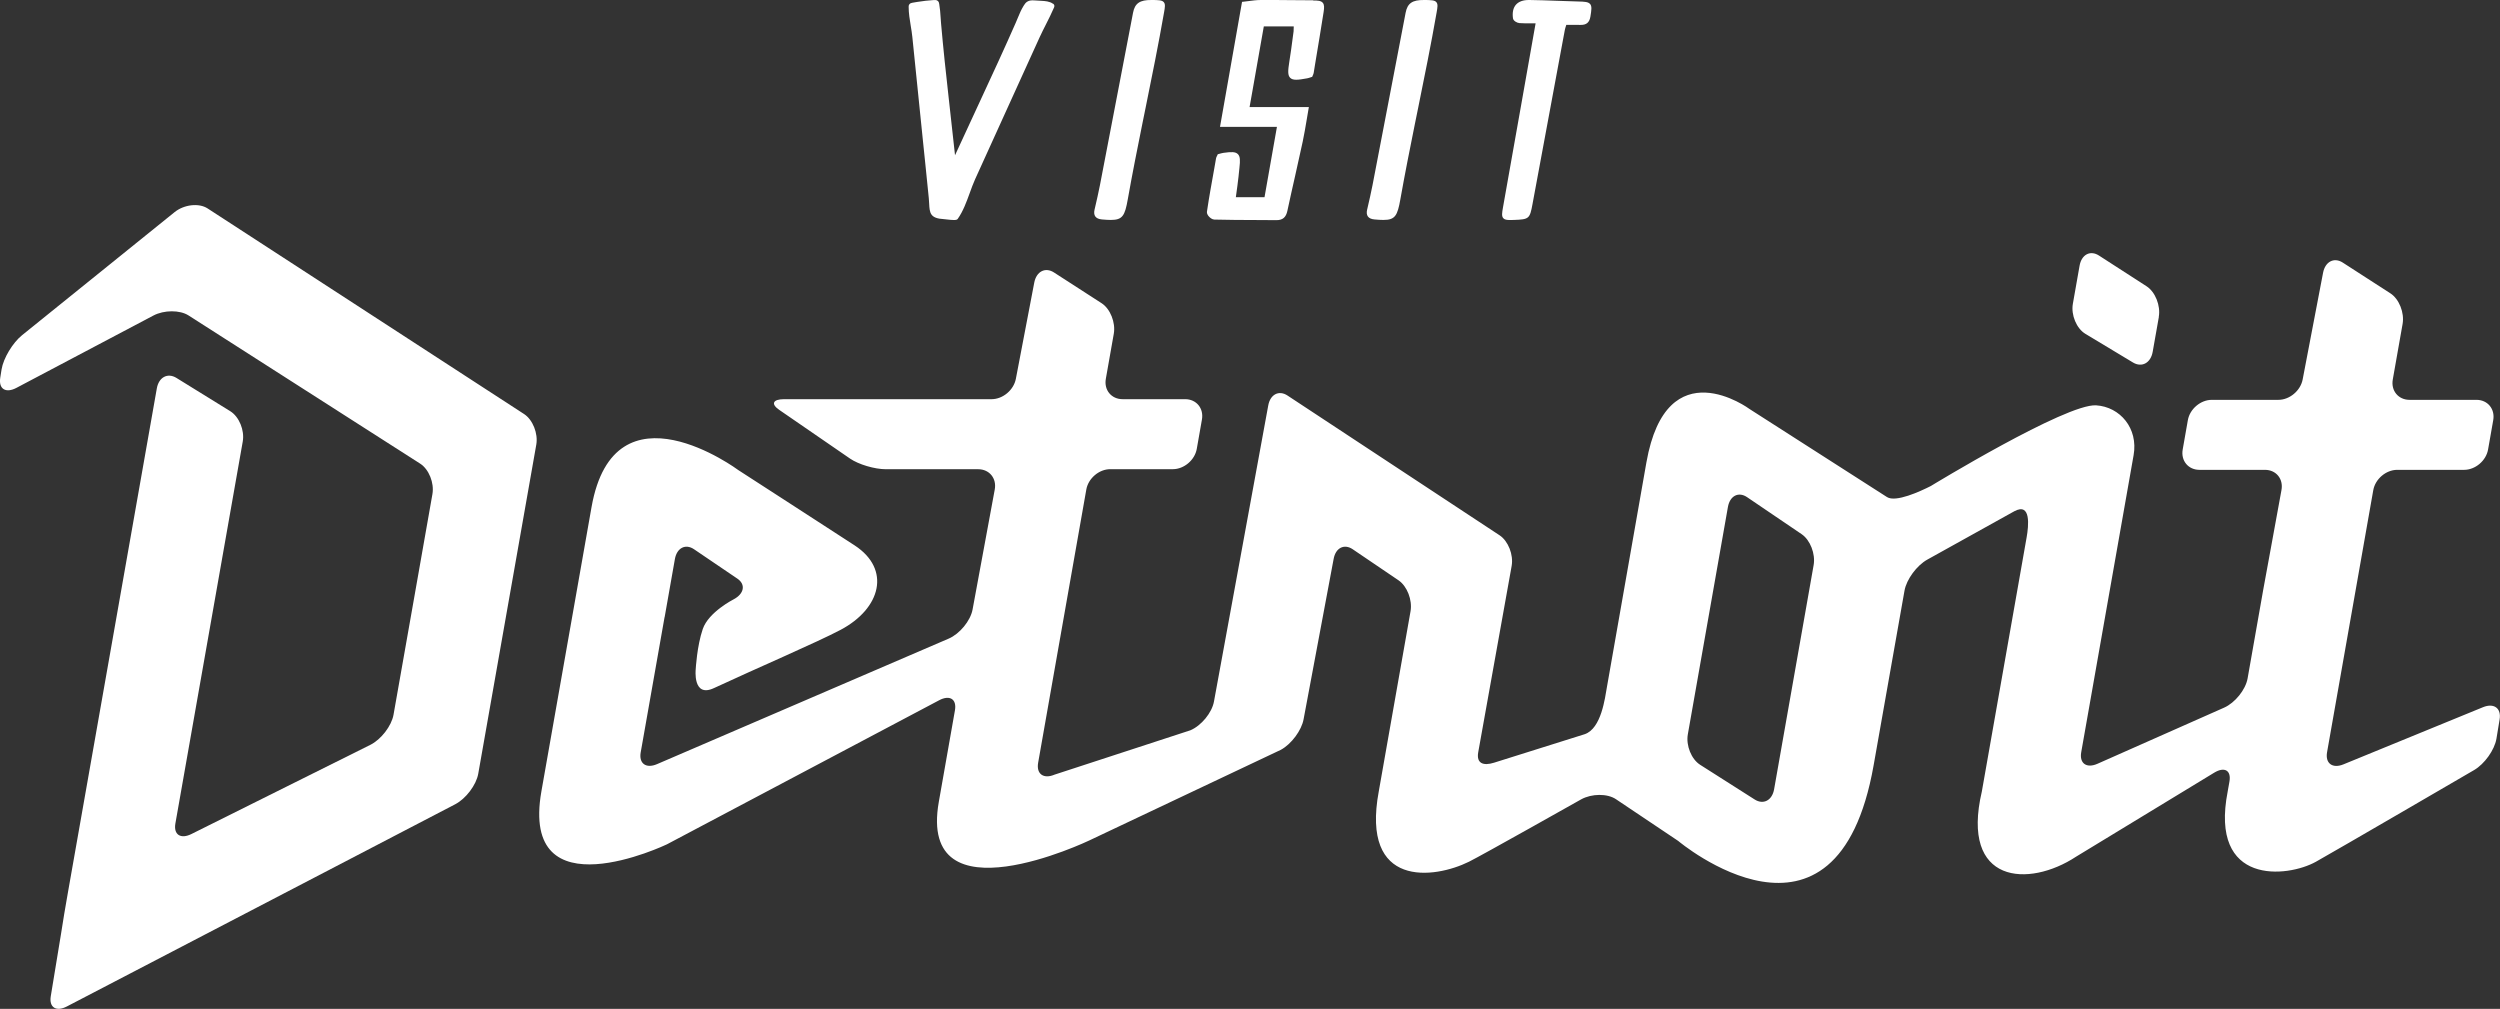 <?xml version="1.0" encoding="UTF-8"?>
<svg id="Layer_1" xmlns="http://www.w3.org/2000/svg" viewBox="0 0 606.06 244.58">
  <rect x="0" y="0" width="606.06" height="244.58" fill="#333333" stroke="none"/>
  <defs>
    <style>
      .cls-1 {
        fill: #fff;
      }
    </style>
  </defs>
  <g>
    <path class="cls-1" d="M161.13,149.59l2.48-14.06c.48-2.71,2.57-3.78,4.64-2.38l10.51,7.13c2.07,1.41,1.65,3.67-.94,5.03,0,0-6.03,3.05-7.45,7.17-1.41,4.11-1.71,9.72-1.71,9.72,0,0-.8,7.05,4.42,4.61,10.1-4.7,25.14-11.17,30.7-14.12,9.78-5.18,12.28-14.67,3.41-20.47-4.65-3.04-28.19-18.25-28.19-18.25,0,0-30.07-22.38-35.6,8.98-5.53,31.37-12.15,68.88-12.15,68.88-5.28,29.97,30.42,12.86,30.42,12.86l66-34.93c2.58-1.37,4.31-.27,3.83,2.45l-3.91,22.18c-5.16,29.28,36.45,9.37,36.45,9.37l27.45-12.99,19-8.99c2.58-1.39,5.07-4.75,5.54-7.46l1.97-10.5,5.3-28.29c.47-2.71,2.56-3.78,4.63-2.38l11.12,7.54c2.07,1.41,3.38,4.78,2.9,7.49l-7.7,43.66c-4.39,23.57,13.41,21.25,21.89,17.05,3.18-1.58,27.16-15.1,27.16-15.1,2.56-1.42,6.36-1.45,8.44-.05l15.08,10.11s38.45,32.41,47.4-18.36c1.02-5.78,7.48-42.31,7.48-42.31.48-2.71,2.97-6.1,5.53-7.52l21.09-11.72c4.1-2.21,3.47,3.58,2.99,6.3l-10.86,61.62c-5.26,22.5,11.38,23.36,22.84,15.82l33.48-20.36c2.51-1.53,4.18-.56,3.7,2.16l-.42,2.38c-4.49,22.95,14.5,20.89,21.38,17.05,4.77-2.66,38.34-22.22,38.34-22.22,2.54-1.47,4.98-4.9,5.43-7.61l.77-4.69c.45-2.71-1.38-4.04-4.05-2.94l-33.79,13.84c-2.68,1.1-4.47-.23-3.99-2.94l11.2-63.52c.48-2.71,3.09-4.93,5.8-4.93h16.23c2.71,0,5.33-2.22,5.8-4.93l1.25-7.11c.48-2.71-1.35-4.93-4.06-4.93h-16.23c-2.71,0-4.54-2.22-4.06-4.93l2.38-13.48c.48-2.71-.85-6.05-2.96-7.41l-11.54-7.45c-2.11-1.36-4.26-.25-4.78,2.46l-4.95,25.88c-.52,2.71-3.16,4.93-5.88,4.93h-16.15c-2.71,0-5.33,2.22-5.8,4.93l-1.25,7.11c-.48,2.71,1.35,4.93,4.06,4.93h15.89c2.71,0,4.51,2.22,3.99,4.93l-2.61,14.28c-.52,2.71-1.33,7.15-1.81,9.87l-3.79,21.5c-.48,2.71-3.04,5.9-5.69,7.07l-30.69,13.6c-2.65,1.18-4.43-.08-3.95-2.8l12.7-72.01c1.15-6.5-3.27-11.71-9.09-12.08-7.26-.46-40.07,19.56-40.07,19.56-2.6,1.32-8.5,4.03-10.62,2.68l-33.33-21.35s-20.09-14.91-25,12.95c-4.91,27.86-9.56,54.39-9.56,54.39-.48,2.71-1.35,10.09-5.38,11.49l-21.98,6.91c-2.63.83-4.33.18-3.85-2.53l8.1-45.15c.49-2.71-.83-6.06-2.92-7.44l-51.41-33.88c-2.09-1.38-4.2-.29-4.68,2.43l-13.15,71.73c-.48,2.71-3.05,5.86-5.72,6.99l-32.93,10.75c-2.67,1.13-4.45-.16-3.98-2.87l11.68-66.25c.48-2.71,3.09-4.93,5.8-4.93h15.18c2.71,0,5.33-2.22,5.8-4.93l1.25-7.11c.48-2.71-1.35-4.93-4.06-4.93h-15.18c-2.71,0-4.54-2.22-4.06-4.93l1.93-10.93c.48-2.71-.85-6.05-2.96-7.41l-11.54-7.45c-2.11-1.36-4.26-.25-4.78,2.46l-4.46,23.33c-.52,2.71-3.16,4.93-5.88,4.93h-50.32c-2.71,0-3.25,1.16-1.18,2.58l17.18,11.82c2.06,1.42,5.97,2.58,8.68,2.58h22.39c2.71,0,4.52,2.22,4.01,4.93l-5.38,29.11c-.51,2.71-3.11,5.87-5.77,7.02l-70.71,30.43c-2.66,1.15-4.45-.14-3.97-2.85l.45-2.53,5.33-30.21ZM430.09,191.33c-.48,2.71-2.6,3.83-4.72,2.48l-13.22-8.41c-2.12-1.35-3.46-4.67-2.98-7.38l9.72-55.12c.48-2.71,2.57-3.78,4.64-2.38l13.24,8.98c2.07,1.41,3.38,4.78,2.9,7.49l-9.58,54.33Z"/>
    <path class="cls-1" d="M5.36,81.25c-2.3,1.86-4.54,5.6-4.98,8.31l-.32,2.02c-.43,2.71,1.33,3.82,3.92,2.45l33.2-17.53c2.59-1.37,6.43-1.38,8.54-.02l56.14,35.92c2.11,1.35,3.45,4.68,2.97,7.39l-1.38,7.83c-.48,2.71-1.17,6.62-1.53,8.69-.36,2.07-1.05,5.98-1.53,8.69l-4.99,28.27c-.48,2.71-3.01,6-5.62,7.3l-43.38,21.62c-2.61,1.3-4.36.15-3.88-2.57l16.33-92.59c.48-2.71-.88-6.01-3.02-7.34l-13.05-8.07c-2.14-1.32-4.28-.18-4.76,2.53l-21.6,122.48c-.48,2.71-.86,4.93-.85,4.93s-.34,2.22-.79,4.93l-2.47,15.02c-.45,2.71,1.31,3.83,3.9,2.48l94.15-49.02c2.59-1.35,5.1-4.67,5.58-7.39l14.07-79.78c.48-2.71-.85-6.05-2.95-7.42L50.33,50.53c-2.1-1.37-5.71-.96-8.01.9L5.36,81.25Z"/>
    <path class="cls-1" d="M523.34,76.81c.48-2.71-.85-6.05-2.96-7.41l-11.54-7.45c-2.11-1.36-4.22-.25-4.7,2.46l-1.63,9.24c-.48,2.71.89,6,3.05,7.29l11.51,6.93c2.15,1.3,4.31.14,4.79-2.57l1.5-8.49Z"/>
  </g>
  <g>
    <path class="cls-1" d="M255.25.9c-.81-.59-1.92-.65-2.8-.7l-1.7-.1c-.58-.04-1.2-.04-1.75.32-.38.25-.63.63-.84.97-.62,1-1.02,1.97-1.44,2.99-.15.37-.3.74-.47,1.12-2.7,6.15-5.51,12.23-8.14,17.89-2.21,4.75-4.41,9.5-6.59,14.25-.5-4.71-1.03-9.42-1.56-14.12-.63-5.64-1.29-11.71-1.83-17.89-.04-.46-.07-.93-.1-1.39-.07-1.08-.15-2.2-.34-3.28-.03-.2-.09-.53-.35-.74-.29-.25-.69-.22-.93-.21-1.34.09-2.71.24-4.07.46h0c-.39.06-.78.13-1.17.2-.18.03-.53.1-.73.39-.16.22-.16.47-.16.6,0,1.55.26,3.08.5,4.57.15.89.3,1.81.39,2.7.89,8.69,1.78,17.37,2.66,26.06.16,1.55.32,3.09.48,4.64.29,2.79.58,5.59.85,8.39.05.49.07.93.09,1.33.12,2.25.2,3.61,3.62,3.78.1,0,.29.03.53.06.86.1,1.45.15,1.86.15.55,0,.78-.09.92-.28,1.3-1.84,2.11-4.08,2.9-6.25.43-1.19.84-2.31,1.32-3.38,1.76-3.87,3.52-7.75,5.28-11.62l1.92-4.23c2.81-6.18,5.61-12.36,8.43-18.54.48-1.05,1.02-2.11,1.54-3.14.67-1.32,1.35-2.68,1.95-4.07.05-.12.12-.29.08-.49-.05-.26-.24-.4-.33-.46Z"/>
    <path class="cls-1" d="M279.15,0c-2.81-.03-4.03.79-4.47,3.07-1.14,5.92-2.28,11.85-3.41,17.77-1.54,8.02-3.08,16.04-4.62,24.06-.36,1.85-.8,3.74-1.22,5.56l-.08.33c-.17.73-.11,1.29.18,1.69.3.41.82.65,1.61.72.84.08,1.56.12,2.16.12,2.84,0,3.4-1.04,4.1-5,1.1-6.2,2.34-12.39,3.5-18.16l.84-4.13c1.53-7.53,3.11-15.32,4.45-23,.23-1.29.35-2.01-.05-2.49-.42-.51-1.23-.52-3.01-.55Z"/>
    <path class="cls-1" d="M318.37.07h-.05c-1.89,0-3.79-.02-5.69-.04-2.28-.02-4.63-.05-6.95-.03-1.04,0-2.07.14-3.06.27-.42.05-.83.11-1.22.15l-.3.03-5.34,30.3h13.8l-3.01,17.05h-6.95c.12-.92.25-1.82.37-2.72.33-2.43.24-2.09.5-4.42.2-1.75.2-2.74-.39-3.31-.59-.58-1.58-.56-3.44-.3-.29.04-.58.12-.85.19-.13.03-.25.07-.38.1l-.19.05-.08.18c-.04.09-.08.17-.12.25-.1.18-.18.36-.22.56l-.44,2.52c-.75,4.28-1.12,6.07-1.77,10.43-.06.43.23.86.41,1.08.31.37.85.8,1.38.82,3.33.09,6.73.1,10.01.11,1.67,0,3.34.01,5.01.03h.05c1.51,0,2.3-.68,2.64-2.25.6-2.83,1.24-5.65,1.88-8.48.62-2.76,1.24-5.51,1.83-8.27.37-1.74.66-3.47.97-5.31.14-.86.29-1.74.45-2.65l.08-.46h-14.37l.74-4.17c.93-5.25,1.82-10.31,2.71-15.38h7.25c0,.08,0,.16,0,.23,0,.36,0,.66-.03.96l-.24,1.78c-.38,2.78-.35,2.8-.8,5.62-.35,2.19-.4,3.28.23,3.89.64.62,1.78.54,4.08.11.24-.04.48-.12.73-.2.11-.04.22-.07.33-.11l.18-.05.07-.18c.03-.08.07-.16.1-.23.08-.18.16-.36.19-.55l.44-2.71c.8-4.89,1.2-7.08,1.97-12.06.17-1.07.18-1.77-.21-2.23-.43-.51-1.23-.55-2.31-.55Z"/>
    <path class="cls-1" d="M345.23,0c-2.84-.03-4.03.79-4.47,3.07-1.14,5.92-2.28,11.85-3.41,17.77-1.54,8.02-3.08,16.04-4.62,24.06-.36,1.85-.8,3.74-1.22,5.56l-.08.33c-.17.73-.11,1.29.18,1.69.3.41.82.65,1.61.72.84.08,1.56.12,2.16.12,2.84,0,3.4-1.04,4.1-5,1.1-6.2,2.34-12.39,3.5-18.16l.84-4.13c1.53-7.53,3.11-15.32,4.45-23,.23-1.29.35-2.01-.05-2.49-.42-.51-1.23-.52-3.01-.55Z"/>
    <path class="cls-1" d="M385.49.99c-.46-.55-1.32-.59-2.92-.63-1.75-.04-3.49-.1-5.23-.17-2.16-.08-4.38-.16-6.59-.19-.03,0-.07,0-.1,0-1.42,0-2.47.38-3.14,1.13-.67.76-.92,1.87-.73,3.3.09.65.99,1.13,1.58,1.17.99.08,2,.07,3.07.06.28,0,.56,0,.84-.01l-1.1,6.22c-.77,4.36-1.52,8.66-2.29,12.95-.69,3.9-1.39,7.81-2.08,11.71-.82,4.58-1.63,9.17-2.44,13.76-.24,1.34-.35,2.12.07,2.6.32.37.85.45,1.68.45.26,0,.54,0,.86-.02,3.72-.13,3.89-.27,4.55-3.85l.03-.17c2.39-12.99,4.81-25.97,7.23-38.96l.58-3.1c.06-.3.16-.62.27-.95.03-.08.06-.17.08-.26.31,0,.62,0,.92,0,.87,0,1.71-.01,2.53.01,1.41.03,2.15-.57,2.39-1.99.27-1.63.4-2.51-.06-3.07Z"/>
  </g>
</svg>